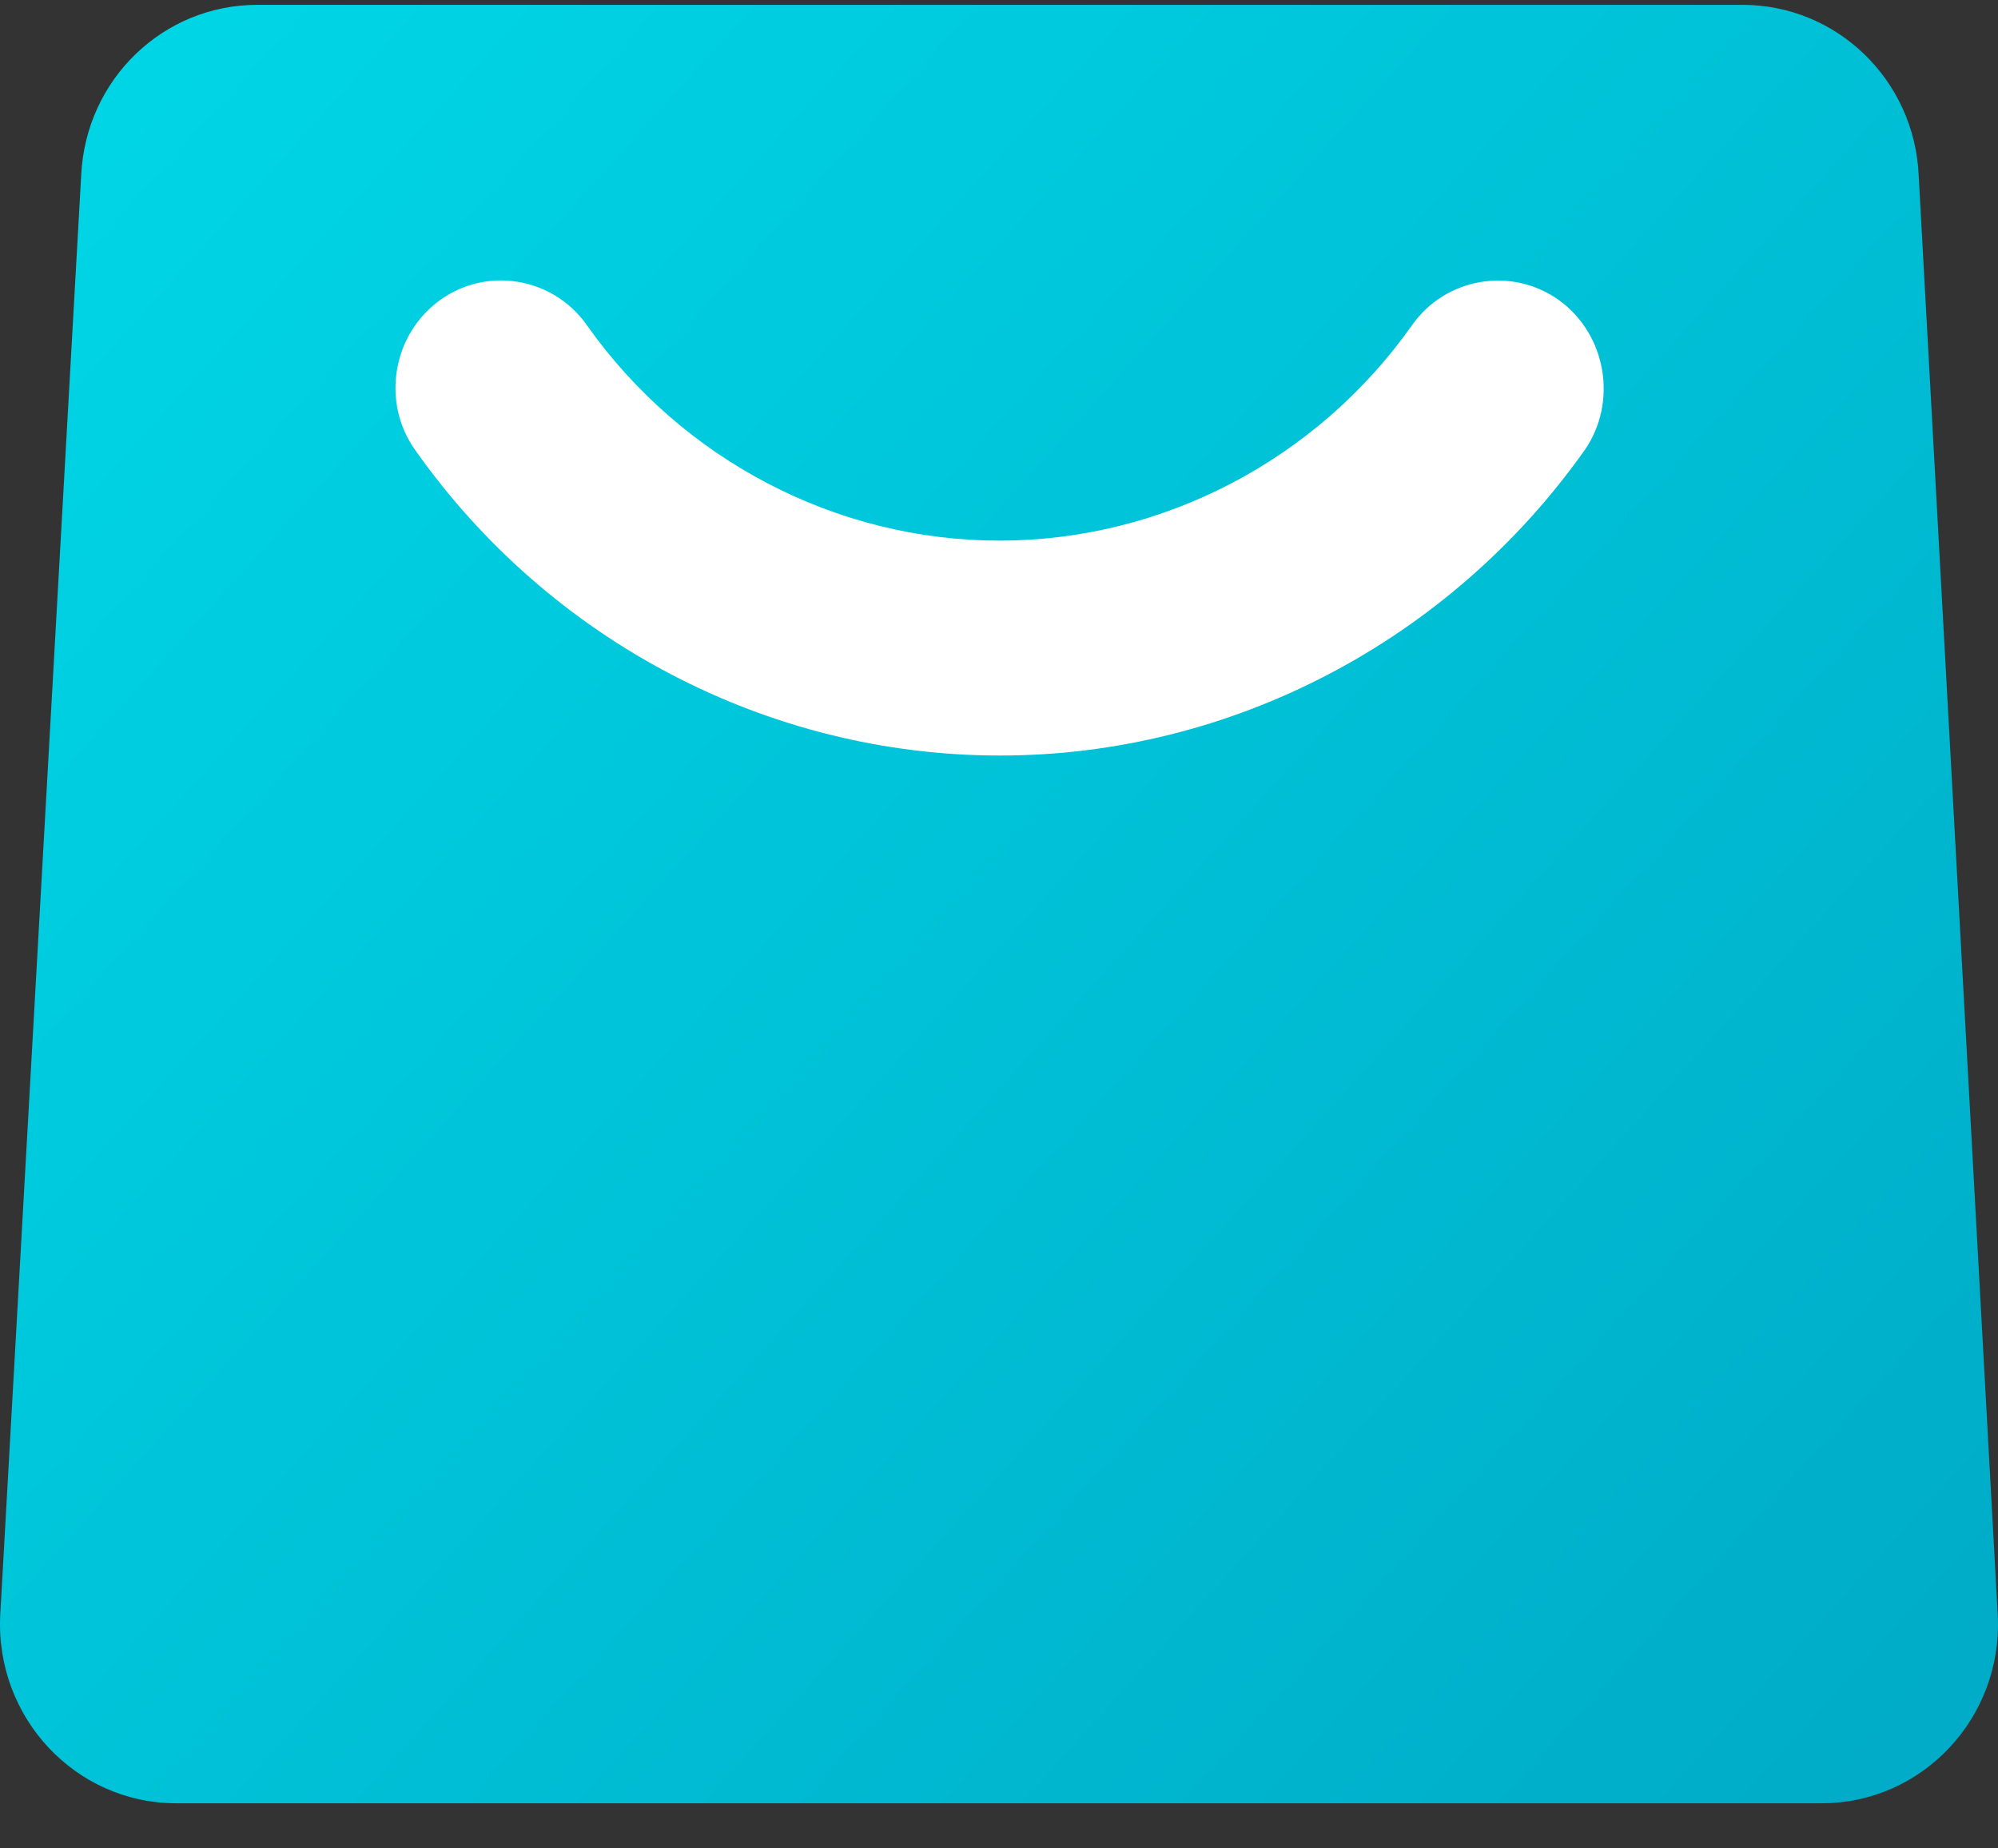 <?xml version="1.0" encoding="UTF-8"?>
<svg width="40px" height="37px" viewBox="0 0 40 37" version="1.1" xmlns="http://www.w3.org/2000/svg" xmlns:xlink="http://www.w3.org/1999/xlink">
    <rect x="0" y="0" width="40" height="37" fill="#333333" stroke="none"/>
    <title>市场</title>
    <defs>
        <linearGradient x1="0%" y1="9.5%" x2="100%" y2="90.5%" id="linearGradient-1">
            <stop stop-color="#00D6E6" offset="0%"></stop>
            <stop stop-color="#00ACC8" offset="100%"></stop>
        </linearGradient>
    </defs>
    <g id="官网" stroke="none" stroke-width="1" fill="none" fill-rule="evenodd">
        <g id="招募" transform="translate(-724, -1323)" fill-rule="nonzero">
            <g id="编组-14" transform="translate(234, 1202)">
                <g id="编组-13" transform="translate(0, 80)">
                    <g id="编组-10" transform="translate(416, 0)">
                        <g id="编组-5" transform="translate(38, 19.097)">
                            <g id="编组-3" transform="translate(16, 0)">
                                <g id="市场" transform="translate(20, 22)">
                                    <path d="M36.47,36 L3.53,36 C1.512,36 -0.09,34.289 0.004,32.243 L1.626,3.403 C1.72,1.491 3.266,0 5.151,0 L34.886,0 C36.772,0 38.327,1.501 38.412,3.413 L39.996,32.253 C40.09,34.289 38.488,36 36.47,36 L36.47,36 Z" id="路径" fill="url(#linearGradient-1)"></path>
                                    <path d="M31.219,5.917 C30.267,5.229 28.937,5.458 28.268,6.414 C26.364,9.11 23.271,10.725 20.009,10.725 C16.747,10.725 13.655,9.11 11.751,6.414 C11.072,5.449 9.743,5.229 8.8,5.917 C7.857,6.605 7.631,7.953 8.31,8.909 C11.006,12.733 15.38,15.027 20.019,15.027 C24.648,15.027 29.022,12.733 31.728,8.909 C32.388,7.953 32.162,6.605 31.219,5.917 L31.219,5.917 Z" id="路径" fill="#FFFFFF"></path>
                                </g>
                            </g>
                        </g>
                    </g>
                </g>
            </g>
        </g>
    </g>
</svg>